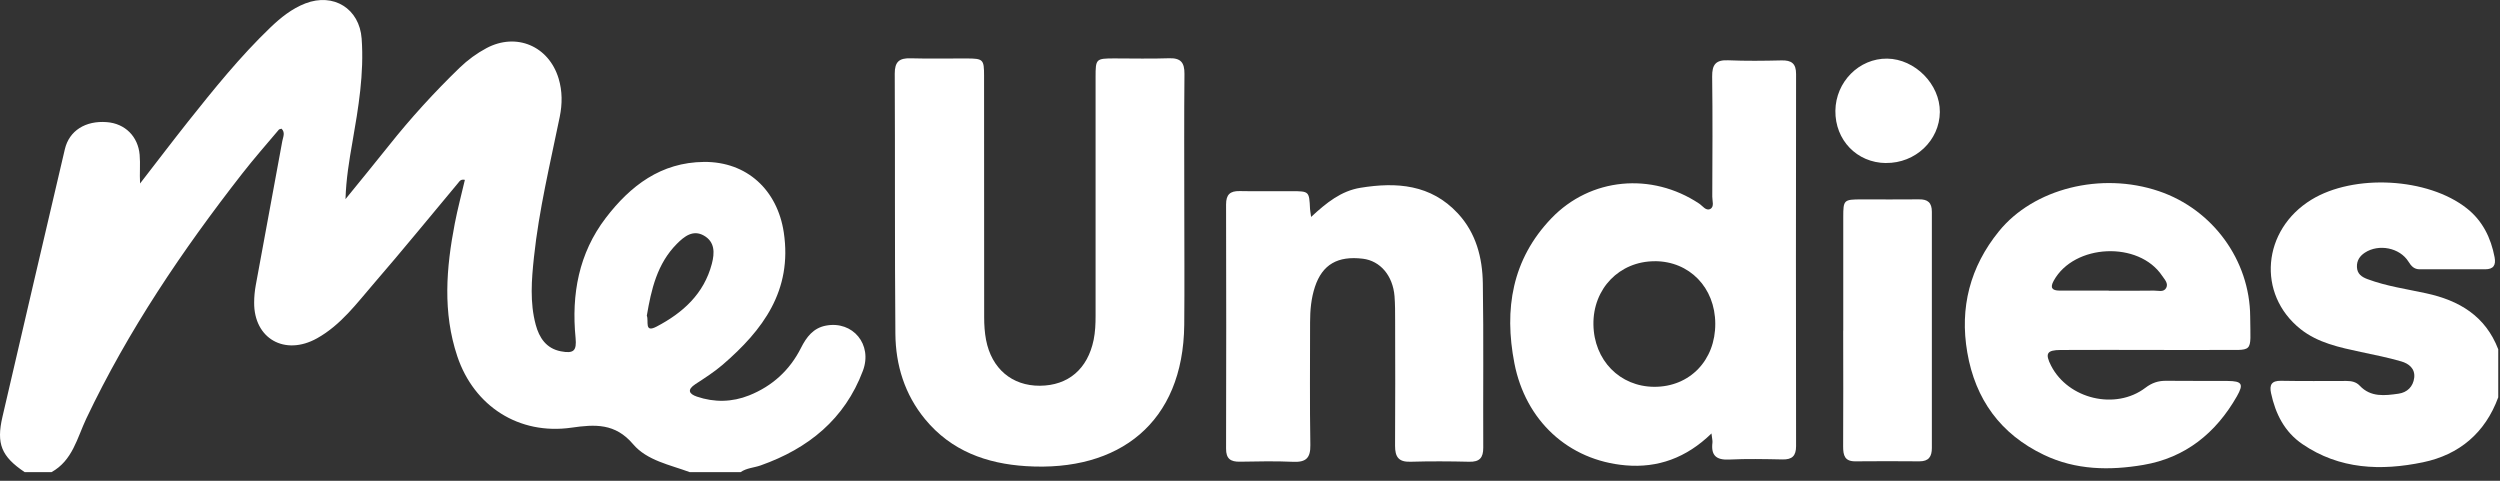 <svg width="156" height="30" viewBox="0 0 156 30" fill="none" xmlns="http://www.w3.org/2000/svg">
<rect x="0" y="0" width="156" height="30" fill="#333333" stroke="none"/>
<g clip-path="url(#clip0_5_1300)">
<path d="M1.539 29.46C0.09 28.485 -0.24 27.698 0.154 26.006C1.445 20.438 2.743 14.871 4.048 9.306C4.319 8.157 5.33 7.517 6.665 7.621C7.803 7.708 8.614 8.512 8.714 9.658C8.764 10.234 8.704 10.81 8.74 11.45C9.735 10.167 10.716 8.874 11.724 7.601C13.349 5.558 14.984 3.528 16.873 1.715C17.521 1.095 18.208 0.543 19.052 0.214C20.811 -0.466 22.433 0.536 22.567 2.412C22.724 4.59 22.366 6.723 21.993 8.857C21.789 10.02 21.596 11.182 21.559 12.425C22.46 11.313 23.371 10.211 24.262 9.089C25.627 7.37 27.105 5.752 28.684 4.224C29.188 3.739 29.748 3.327 30.359 3.002C32.221 2.013 34.247 2.874 34.858 4.901C35.095 5.688 35.091 6.489 34.928 7.29C34.334 10.197 33.633 13.088 33.319 16.047C33.169 17.454 33.056 18.874 33.429 20.264C33.646 21.075 34.087 21.748 34.998 21.922C35.806 22.077 35.992 21.886 35.916 21.085C35.649 18.365 36.116 15.802 37.801 13.598C39.336 11.591 41.242 10.127 43.935 10.104C46.608 10.084 48.507 11.852 48.908 14.502C49.452 18.13 47.609 20.593 45.09 22.763C44.566 23.212 43.975 23.591 43.395 23.969C42.861 24.318 42.987 24.579 43.488 24.75C44.576 25.118 45.681 25.098 46.745 24.673C48.194 24.093 49.285 23.098 49.986 21.701C50.323 21.031 50.753 20.465 51.541 20.318C53.216 20.003 54.464 21.497 53.843 23.142C52.709 26.157 50.439 27.989 47.466 29.041C47.049 29.189 46.588 29.199 46.211 29.463H43.044C41.799 29.001 40.371 28.74 39.503 27.715C38.389 26.401 37.127 26.475 35.662 26.686C32.388 27.155 29.585 25.356 28.537 22.237C27.616 19.487 27.843 16.713 28.38 13.939C28.557 13.028 28.797 12.127 29.008 11.223C28.747 11.169 28.677 11.306 28.594 11.41C26.848 13.497 25.133 15.604 23.354 17.661C22.27 18.914 21.282 20.274 19.78 21.112C17.778 22.227 15.839 21.135 15.859 18.874C15.859 18.515 15.896 18.154 15.959 17.799C16.506 14.797 17.067 11.799 17.617 8.797C17.664 8.546 17.814 8.271 17.567 8.03C17.501 8.053 17.431 8.057 17.401 8.09C16.633 9.001 15.842 9.899 15.111 10.837C11.38 15.618 7.996 20.623 5.386 26.117C4.812 27.329 4.532 28.733 3.211 29.463H1.545L1.539 29.46ZM40.361 19.698C40.498 20.026 40.181 20.794 40.968 20.381C42.604 19.524 43.925 18.345 44.419 16.462C44.599 15.775 44.613 15.092 43.922 14.7C43.244 14.315 42.697 14.753 42.24 15.212C41.002 16.455 40.638 18.067 40.361 19.701V19.698Z" fill="white"/>
<path d="M155.89 24.793C155.076 27.015 153.454 28.378 151.191 28.847C148.575 29.39 145.988 29.296 143.669 27.711C142.551 26.948 141.99 25.822 141.713 24.532C141.603 24.02 141.74 23.752 142.334 23.762C143.692 23.788 145.054 23.772 146.416 23.772C146.729 23.772 147.02 23.825 147.25 24.07C147.937 24.8 148.815 24.686 149.669 24.566C150.207 24.489 150.58 24.13 150.647 23.571C150.714 22.994 150.303 22.686 149.84 22.552C149.015 22.311 148.171 22.147 147.33 21.966C145.995 21.678 144.643 21.403 143.549 20.532C140.812 18.348 141.163 14.345 144.226 12.465C146.879 10.837 151.502 11.079 153.934 13.005C154.909 13.775 155.433 14.837 155.663 16.053C155.757 16.549 155.59 16.804 155.072 16.804C153.711 16.804 152.353 16.8 150.991 16.804C150.641 16.804 150.464 16.609 150.287 16.325C149.743 15.454 148.431 15.202 147.57 15.765C147.247 15.976 147.056 16.264 147.073 16.663C147.09 17.099 147.377 17.286 147.737 17.42C148.915 17.859 150.157 18.033 151.375 18.298C153.461 18.747 155.089 19.718 155.89 21.795V24.793Z" fill="white"/>
<path d="M73.9 12.941C73.9 15.383 73.92 17.825 73.897 20.271C73.834 26.381 69.835 29.453 64.032 29.088C61.566 28.934 59.356 28.14 57.724 26.157C56.453 24.613 55.889 22.787 55.872 20.83C55.826 15.417 55.859 10.003 55.832 4.593C55.829 3.853 56.116 3.618 56.817 3.638C57.981 3.672 59.15 3.641 60.318 3.648C61.352 3.652 61.406 3.702 61.406 4.727C61.406 9.752 61.406 14.777 61.412 19.802C61.412 20.271 61.442 20.747 61.529 21.206C61.873 23.005 63.151 24.08 64.886 24.07C66.662 24.06 67.87 23.021 68.244 21.206C68.344 20.71 68.364 20.217 68.364 19.715C68.364 14.747 68.364 9.775 68.364 4.807C68.364 3.668 68.387 3.648 69.532 3.645C70.67 3.645 71.811 3.675 72.949 3.635C73.68 3.611 73.917 3.903 73.91 4.616C73.883 7.393 73.9 10.167 73.9 12.944V12.941Z" fill="white"/>
<path d="M106.796 27.048C105.217 28.586 103.428 29.209 101.443 29.038C97.848 28.726 95.192 26.234 94.498 22.666C93.844 19.293 94.351 16.184 96.804 13.624C99.25 11.075 103.061 10.737 106.021 12.7C106.242 12.844 106.452 13.182 106.722 13.038C106.986 12.898 106.842 12.532 106.846 12.268C106.856 9.772 106.872 7.276 106.839 4.78C106.829 4.03 107.066 3.729 107.837 3.762C108.945 3.809 110.056 3.796 111.167 3.769C111.788 3.755 112.079 3.96 112.075 4.623C112.062 12.361 112.065 20.1 112.075 27.839C112.075 28.445 111.832 28.683 111.228 28.669C110.116 28.646 109.005 28.622 107.897 28.676C107.096 28.713 106.759 28.422 106.856 27.624C106.872 27.494 106.829 27.36 106.796 27.045V27.048ZM103.255 16.301C101.056 16.301 99.397 18.01 99.43 20.247C99.46 22.479 101.076 24.13 103.231 24.137C105.441 24.143 107.046 22.479 107.033 20.191C107.023 17.946 105.424 16.298 103.255 16.298V16.301Z" fill="white"/>
<path d="M134.004 21.835C132.199 21.835 130.393 21.829 128.588 21.839C127.72 21.842 127.597 22.06 127.99 22.824C129.058 24.904 132.015 25.611 133.874 24.197C134.278 23.889 134.678 23.755 135.172 23.762C136.45 23.778 137.725 23.762 139.003 23.772C139.905 23.778 140.018 23.963 139.584 24.726C138.276 27.021 136.367 28.566 133.744 29.011C131.648 29.366 129.536 29.339 127.543 28.385C124.827 27.088 123.258 24.911 122.758 21.989C122.277 19.196 122.928 16.656 124.733 14.432C126.893 11.769 131.101 10.703 134.715 11.929C138.066 13.065 140.392 16.231 140.412 19.762C140.425 22.157 140.705 21.809 138.336 21.835C136.891 21.852 135.449 21.835 134.004 21.835ZM131.585 18.134V18.14C132.526 18.14 133.47 18.15 134.411 18.134C134.672 18.13 135.015 18.258 135.172 17.963C135.319 17.681 135.072 17.44 134.922 17.216C133.464 15.025 129.426 15.209 128.154 17.514C127.91 17.953 128.044 18.13 128.511 18.134C129.536 18.137 130.564 18.134 131.588 18.134H131.585Z" fill="white"/>
<path d="M81.813 13.537C82.781 12.64 83.692 11.913 84.89 11.718C87.149 11.35 89.285 11.504 90.967 13.313C92.108 14.539 92.505 16.08 92.529 17.688C92.582 21.102 92.539 24.515 92.555 27.929C92.559 28.569 92.325 28.83 91.674 28.813C90.453 28.783 89.228 28.777 88.01 28.813C87.263 28.837 87.049 28.498 87.052 27.812C87.069 25.202 87.062 22.593 87.056 19.986C87.056 19.487 87.056 18.985 87.019 18.489C86.915 17.196 86.128 16.278 85.043 16.144C83.475 15.953 82.517 16.502 82.053 17.896C81.816 18.613 81.749 19.36 81.749 20.113C81.749 22.666 81.723 25.222 81.766 27.775C81.779 28.586 81.486 28.85 80.702 28.817C79.594 28.767 78.479 28.79 77.368 28.81C76.787 28.82 76.503 28.626 76.507 27.996C76.52 22.917 76.52 17.839 76.507 12.757C76.507 12.147 76.75 11.913 77.351 11.923C78.432 11.946 79.517 11.923 80.601 11.929C81.693 11.933 81.693 11.936 81.746 13.035C81.753 13.142 81.773 13.253 81.813 13.537Z" fill="white"/>
<path d="M115.019 20.626C115.019 18.268 115.019 15.909 115.019 13.551C115.019 12.472 115.052 12.445 116.157 12.442C117.351 12.439 118.546 12.455 119.737 12.439C120.295 12.428 120.548 12.646 120.548 13.216C120.542 18.127 120.542 23.041 120.548 27.953C120.548 28.492 120.352 28.79 119.771 28.787C118.439 28.777 117.104 28.773 115.773 28.787C115.109 28.793 115.012 28.415 115.012 27.869C115.025 25.453 115.019 23.041 115.015 20.626H115.019Z" fill="white"/>
<path d="M117.682 10.174C115.87 10.157 114.505 8.74 114.528 6.908C114.551 5.105 116.01 3.638 117.758 3.658C119.497 3.678 121.062 5.263 121.046 6.991C121.029 8.764 119.521 10.191 117.682 10.171V10.174Z" fill="white"/>
</g>
<defs>
<clipPath id="clip0_5_1300">
<rect width="155.89" height="29.46" fill="white"/>
</clipPath>
</defs>
</svg>
